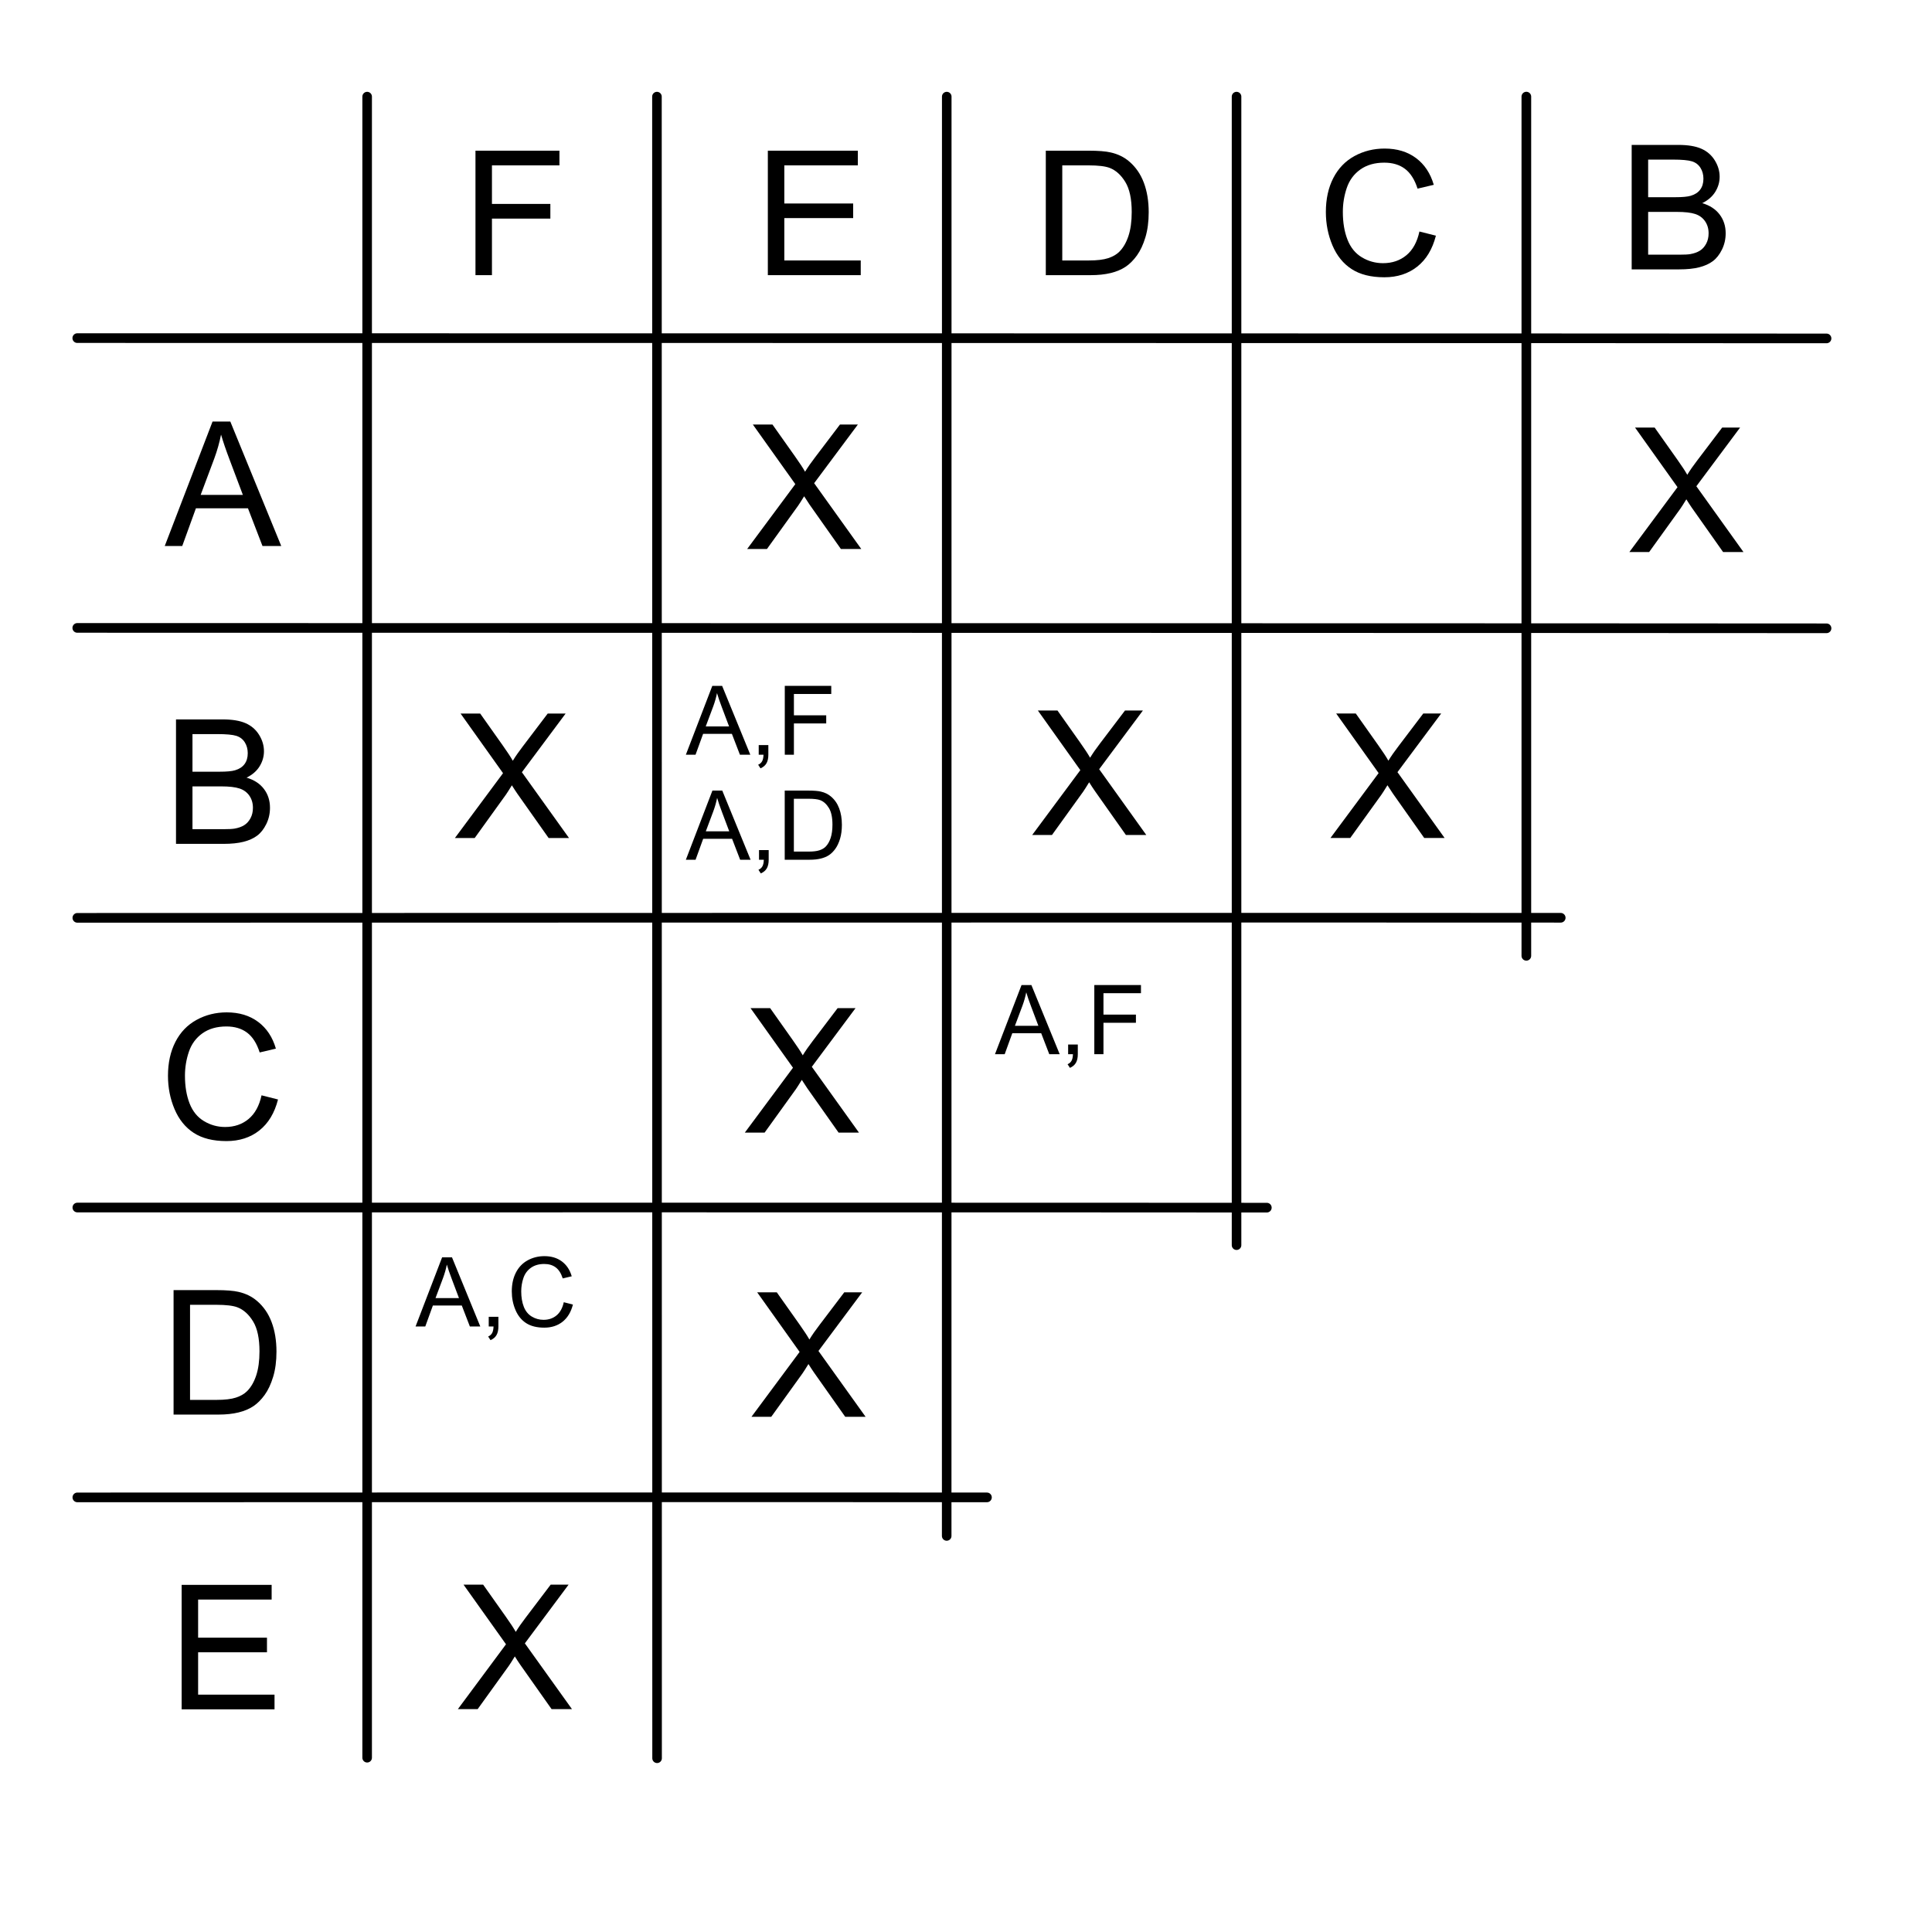 <?xml version="1.0" encoding="UTF-8" standalone="no"?>
<!DOCTYPE svg PUBLIC "-//W3C//DTD SVG 1.1//EN" "http://www.w3.org/Graphics/SVG/1.1/DTD/svg11.dtd">
<svg width="100%" height="100%" viewBox="0 0 200 200" version="1.1" xmlns="http://www.w3.org/2000/svg" xmlns:xlink="http://www.w3.org/1999/xlink" xml:space="preserve" xmlns:serif="http://www.serif.com/" style="fill-rule:evenodd;clip-rule:evenodd;stroke-linecap:round;stroke-linejoin:round;stroke-miterlimit:1.5;">
    <rect id="_04-figure-05" serif:id="04-figure-05" x="0" y="-0" width="200" height="200" style="fill:none;"/>
    <g id="Table">
        <g>
            <path d="M17.055,56.521L22.004,43.636L23.841,43.636L29.114,56.521L27.172,56.521L25.669,52.618L20.281,52.618L18.866,56.521L17.055,56.521ZM20.773,51.23L25.141,51.23L23.797,47.661C23.386,46.577 23.082,45.687 22.883,44.989C22.718,45.816 22.487,46.636 22.188,47.45L20.773,51.23Z" style="fill-rule:nonzero;"/>
        </g>
        <g>
            <path d="M8,35.001C8.586,34.996 187.875,35.015 189.082,35.033" style="fill:none;stroke:black;stroke-width:1px;"/>
        </g>
        <g>
            <path d="M38.007,10L38.007,181.96" style="fill:none;stroke:black;stroke-width:0.99px;"/>
        </g>
        <g>
            <path d="M18.22,87.357L18.22,74.473L23.054,74.473C24.038,74.473 24.828,74.603 25.423,74.864C26.017,75.125 26.483,75.526 26.82,76.068C27.157,76.61 27.325,77.177 27.325,77.769C27.325,78.319 27.176,78.838 26.877,79.324C26.578,79.811 26.127,80.203 25.524,80.502C26.303,80.731 26.902,81.12 27.321,81.671C27.74,82.222 27.949,82.872 27.949,83.622C27.949,84.226 27.822,84.787 27.567,85.305C27.312,85.824 26.997,86.224 26.622,86.505C26.247,86.786 25.777,86.999 25.212,87.142C24.646,87.286 23.953,87.357 23.133,87.357L18.22,87.357ZM19.925,79.887L22.711,79.887C23.467,79.887 24.009,79.837 24.337,79.737C24.771,79.608 25.097,79.395 25.317,79.096C25.537,78.797 25.647,78.422 25.647,77.971C25.647,77.543 25.544,77.167 25.339,76.841C25.134,76.516 24.841,76.293 24.46,76.173C24.079,76.053 23.426,75.993 22.5,75.993L19.925,75.993L19.925,79.887ZM19.925,85.837L23.133,85.837C23.684,85.837 24.07,85.816 24.293,85.775C24.686,85.705 25.014,85.588 25.278,85.424C25.541,85.26 25.758,85.021 25.928,84.708C26.098,84.394 26.183,84.032 26.183,83.622C26.183,83.142 26.06,82.724 25.814,82.37C25.568,82.015 25.226,81.766 24.79,81.623C24.353,81.479 23.725,81.407 22.904,81.407L19.925,81.407L19.925,85.837Z" style="fill-rule:nonzero;"/>
        </g>
        <g>
            <path d="M27.075,113.387L28.78,113.818C28.423,115.218 27.779,116.286 26.851,117.022C25.922,117.757 24.787,118.125 23.445,118.125C22.056,118.125 20.927,117.842 20.057,117.276C19.187,116.711 18.525,115.892 18.07,114.82C17.616,113.748 17.389,112.596 17.389,111.366C17.389,110.024 17.646,108.854 18.158,107.855C18.671,106.856 19.401,106.097 20.347,105.578C21.293,105.06 22.335,104.8 23.471,104.8C24.76,104.8 25.844,105.128 26.723,105.785C27.602,106.441 28.215,107.364 28.56,108.553L26.882,108.949C26.583,108.011 26.149,107.329 25.581,106.901C25.012,106.473 24.298,106.259 23.436,106.259C22.446,106.259 21.618,106.497 20.953,106.971C20.288,107.446 19.821,108.083 19.551,108.883C19.282,109.683 19.147,110.507 19.147,111.357C19.147,112.453 19.307,113.409 19.626,114.227C19.945,115.044 20.442,115.655 21.116,116.059C21.79,116.463 22.519,116.666 23.304,116.666C24.259,116.666 25.068,116.39 25.73,115.839C26.392,115.289 26.841,114.471 27.075,113.387Z" style="fill-rule:nonzero;"/>
        </g>
        <g>
            <path d="M17.968,146.437L17.968,133.552L22.406,133.552C23.408,133.552 24.173,133.613 24.7,133.736C25.438,133.906 26.068,134.214 26.59,134.659C27.269,135.233 27.778,135.967 28.115,136.861C28.452,137.754 28.62,138.775 28.62,139.924C28.62,140.902 28.506,141.77 28.277,142.525C28.049,143.281 27.756,143.907 27.398,144.402C27.041,144.897 26.65,145.287 26.225,145.571C25.8,145.855 25.287,146.07 24.687,146.217C24.086,146.363 23.396,146.437 22.617,146.437L17.968,146.437ZM19.673,144.916L22.424,144.916C23.273,144.916 23.94,144.837 24.423,144.679C24.907,144.52 25.292,144.298 25.579,144.011C25.983,143.606 26.298,143.063 26.524,142.38C26.749,141.698 26.862,140.87 26.862,139.897C26.862,138.55 26.641,137.514 26.199,136.791C25.756,136.067 25.219,135.582 24.586,135.336C24.129,135.16 23.393,135.072 22.38,135.072L19.673,135.072L19.673,144.916Z" style="fill-rule:nonzero;"/>
        </g>
        <g>
            <path d="M18.804,176.95L18.804,164.065L28.12,164.065L28.12,165.586L20.509,165.586L20.509,169.532L27.637,169.532L27.637,171.044L20.509,171.044L20.509,175.429L28.419,175.429L28.419,176.95L18.804,176.95Z" style="fill-rule:nonzero;"/>
        </g>
        <g>
            <path d="M49.221,28.484L49.221,15.599L57.913,15.599L57.913,17.119L50.926,17.119L50.926,21.11L56.973,21.11L56.973,22.63L50.926,22.63L50.926,28.484L49.221,28.484Z" style="fill-rule:nonzero;"/>
        </g>
        <g>
            <path d="M79.487,28.484L79.487,15.599L88.804,15.599L88.804,17.119L81.192,17.119L81.192,21.066L88.32,21.066L88.32,22.577L81.192,22.577L81.192,26.963L89.103,26.963L89.103,28.484L79.487,28.484Z" style="fill-rule:nonzero;"/>
        </g>
        <g>
            <path d="M108.261,28.484L108.261,15.599L112.699,15.599C113.701,15.599 114.466,15.66 114.993,15.784C115.731,15.953 116.361,16.261 116.883,16.706C117.562,17.281 118.071,18.014 118.408,18.908C118.745,19.802 118.913,20.823 118.913,21.971C118.913,22.95 118.799,23.817 118.57,24.573C118.342,25.328 118.049,25.954 117.691,26.449C117.334,26.944 116.943,27.334 116.518,27.618C116.093,27.902 115.581,28.118 114.98,28.264C114.379,28.41 113.689,28.484 112.91,28.484L108.261,28.484ZM109.966,26.963L112.717,26.963C113.566,26.963 114.233,26.884 114.716,26.726C115.2,26.568 115.585,26.345 115.872,26.058C116.276,25.654 116.591,25.11 116.817,24.428C117.042,23.745 117.155,22.917 117.155,21.945C117.155,20.597 116.934,19.561 116.492,18.838C116.049,18.114 115.512,17.629 114.879,17.383C114.422,17.207 113.686,17.119 112.673,17.119L109.966,17.119L109.966,26.963Z" style="fill-rule:nonzero;"/>
        </g>
        <g>
            <path d="M146.938,23.966L148.644,24.397C148.286,25.797 147.643,26.865 146.714,27.6C145.786,28.336 144.65,28.703 143.309,28.703C141.92,28.703 140.791,28.421 139.92,27.855C139.05,27.29 138.388,26.471 137.934,25.399C137.48,24.326 137.253,23.175 137.253,21.945C137.253,20.603 137.509,19.432 138.022,18.433C138.535,17.434 139.264,16.676 140.21,16.157C141.157,15.639 142.198,15.379 143.335,15.379C144.624,15.379 145.708,15.707 146.587,16.364C147.466,17.02 148.078,17.943 148.424,19.132L146.745,19.528C146.446,18.59 146.013,17.908 145.444,17.48C144.876,17.052 144.161,16.838 143.3,16.838C142.31,16.838 141.482,17.076 140.817,17.55C140.152,18.025 139.685,18.662 139.415,19.462C139.145,20.262 139.011,21.086 139.011,21.936C139.011,23.032 139.17,23.988 139.49,24.805C139.809,25.623 140.306,26.234 140.979,26.638C141.653,27.042 142.383,27.244 143.168,27.244C144.123,27.244 144.932,26.969 145.594,26.418C146.256,25.868 146.704,25.05 146.938,23.966Z" style="fill-rule:nonzero;"/>
        </g>
        <g>
            <path d="M168.911,27.886L168.911,15.001L173.745,15.001C174.73,15.001 175.519,15.132 176.114,15.392C176.709,15.653 177.174,16.054 177.511,16.596C177.848,17.138 178.017,17.705 178.017,18.297C178.017,18.848 177.867,19.366 177.568,19.853C177.27,20.339 176.818,20.732 176.215,21.031C176.994,21.259 177.593,21.649 178.012,22.199C178.431,22.75 178.641,23.401 178.641,24.151C178.641,24.754 178.513,25.315 178.258,25.834C178.004,26.352 177.689,26.752 177.314,27.033C176.939,27.315 176.468,27.527 175.903,27.671C175.338,27.814 174.645,27.886 173.824,27.886L168.911,27.886ZM170.616,20.415L173.402,20.415C174.158,20.415 174.7,20.365 175.028,20.266C175.462,20.137 175.789,19.923 176.008,19.624C176.228,19.325 176.338,18.95 176.338,18.499C176.338,18.072 176.235,17.695 176.03,17.37C175.825,17.045 175.532,16.822 175.151,16.702C174.771,16.582 174.117,16.522 173.192,16.522L170.616,16.522L170.616,20.415ZM170.616,26.365L173.824,26.365C174.375,26.365 174.762,26.345 174.984,26.304C175.377,26.234 175.705,26.116 175.969,25.952C176.233,25.788 176.449,25.55 176.619,25.236C176.789,24.923 176.874,24.561 176.874,24.151C176.874,23.67 176.751,23.253 176.505,22.898C176.259,22.544 175.918,22.295 175.481,22.151C175.045,22.008 174.416,21.936 173.596,21.936L170.616,21.936L170.616,26.365Z" style="fill-rule:nonzero;"/>
        </g>
        <g>
            <path d="M8,65.001C8.586,64.996 187.875,65.024 189.082,65.042" style="fill:none;stroke:black;stroke-width:1px;"/>
        </g>
        <g>
            <path d="M8.007,95.015C8.593,95.01 160.356,94.989 161.565,95.007" style="fill:none;stroke:black;stroke-width:1px;"/>
        </g>
        <g>
            <path d="M8.007,125.003C8.593,124.998 129.935,124.998 131.142,125.016" style="fill:none;stroke:black;stroke-width:1px;"/>
        </g>
        <g>
            <path d="M77.793,146.664L82.776,139.949L78.382,133.779L80.412,133.779L82.75,137.084C83.236,137.769 83.582,138.297 83.787,138.666C84.074,138.197 84.414,137.708 84.806,137.198L87.399,133.779L89.254,133.779L84.727,139.852L89.605,146.664L87.496,146.664L84.253,142.067C84.071,141.803 83.884,141.516 83.69,141.206C83.403,141.674 83.198,141.997 83.075,142.172L79.841,146.664L77.793,146.664Z" style="fill-rule:nonzero;"/>
        </g>
        <g>
            <path d="M8.007,155.01C8.593,155.006 100.962,154.991 102.169,155.009" style="fill:none;stroke:black;stroke-width:1px;"/>
        </g>
        <g>
            <path d="M68.007,10L68.021,182.015" style="fill:none;stroke:black;stroke-width:0.99px;"/>
        </g>
        <g>
            <path d="M98.007,10L98.001,159.002" style="fill:none;stroke:black;stroke-width:0.99px;"/>
        </g>
        <g>
            <path d="M128.007,10L128.007,128.901" style="fill:none;stroke:black;stroke-width:0.99px;"/>
        </g>
        <g>
            <path d="M158.007,10L158.007,98.946" style="fill:none;stroke:black;stroke-width:1px;"/>
        </g>
        <g>
            <path d="M77.346,56.832L82.33,50.117L77.935,43.947L79.965,43.947L82.303,47.251C82.79,47.937 83.135,48.464 83.34,48.833C83.627,48.365 83.967,47.875 84.36,47.366L86.953,43.947L88.807,43.947L84.281,50.02L89.159,56.832L87.049,56.832L83.806,52.235C83.624,51.971 83.437,51.684 83.244,51.374C82.956,51.842 82.751,52.165 82.628,52.34L79.394,56.832L77.346,56.832Z" style="fill-rule:nonzero;"/>
        </g>
        <g>
            <path d="M77.105,117.246L82.089,110.531L77.694,104.361L79.725,104.361L82.062,107.666C82.549,108.351 82.894,108.878 83.1,109.248C83.387,108.779 83.727,108.29 84.119,107.78L86.712,104.361L88.566,104.361L84.04,110.434L88.918,117.246L86.809,117.246L83.565,112.649C83.384,112.385 83.196,112.098 83.003,111.788C82.716,112.256 82.511,112.579 82.388,112.754L79.153,117.246L77.105,117.246Z" style="fill-rule:nonzero;"/>
        </g>
        <g>
            <path d="M168.671,57.147L173.655,50.432L169.26,44.263L171.29,44.263L173.628,47.567C174.115,48.253 174.46,48.78 174.665,49.149C174.952,48.681 175.292,48.191 175.685,47.681L178.278,44.263L180.132,44.263L175.606,50.336L180.484,57.147L178.374,57.147L175.131,52.551C174.95,52.287 174.762,52 174.569,51.689C174.282,52.158 174.077,52.48 173.953,52.656L170.719,57.147L168.671,57.147Z" style="fill-rule:nonzero;"/>
        </g>
        <g>
            <path d="M47.398,176.93L52.381,170.215L47.987,164.045L50.017,164.045L52.355,167.35C52.841,168.036 53.187,168.563 53.392,168.932C53.679,168.463 54.019,167.974 54.412,167.464L57.004,164.045L58.859,164.045L54.333,170.119L59.211,176.93L57.101,176.93L53.858,172.333C53.676,172.07 53.489,171.783 53.295,171.472C53.008,171.941 52.803,172.263 52.68,172.439L49.446,176.93L47.398,176.93Z" style="fill-rule:nonzero;"/>
        </g>
        <g>
            <path d="M47.091,86.752L52.074,80.038L47.68,73.868L49.71,73.868L52.048,77.172C52.534,77.858 52.88,78.385 53.085,78.754C53.372,78.286 53.712,77.796 54.105,77.287L56.698,73.868L58.552,73.868L54.026,79.941L58.904,86.752L56.794,86.752L53.551,82.156C53.369,81.892 53.182,81.605 52.989,81.294C52.701,81.763 52.496,82.085 52.373,82.261L49.139,86.752L47.091,86.752Z" style="fill-rule:nonzero;"/>
        </g>
        <g>
            <path d="M106.852,86.438L111.835,79.723L107.44,73.553L109.471,73.553L111.809,76.858C112.295,77.544 112.641,78.071 112.846,78.44C113.133,77.971 113.473,77.482 113.865,76.972L116.458,73.553L118.312,73.553L113.786,79.627L118.664,86.438L116.555,86.438L113.312,81.841C113.13,81.578 112.942,81.291 112.749,80.98C112.462,81.449 112.257,81.771 112.134,81.947L108.899,86.438L106.852,86.438Z" style="fill-rule:nonzero;"/>
        </g>
        <g>
            <path d="M137.731,86.745L142.714,80.03L138.32,73.86L140.35,73.86L142.688,77.165C143.174,77.85 143.52,78.377 143.725,78.747C144.012,78.278 144.352,77.789 144.745,77.279L147.337,73.86L149.192,73.86L144.665,79.933L149.543,86.745L147.434,86.745L144.191,82.148C144.009,81.884 143.822,81.597 143.628,81.287C143.341,81.755 143.136,82.078 143.013,82.253L139.779,86.745L137.731,86.745Z" style="fill-rule:nonzero;"/>
        </g>
    </g>
    <path d="M71,78.129L73.738,71L74.754,71L77.672,78.129L76.597,78.129L75.766,75.97L72.785,75.97L72.002,78.129L71,78.129ZM73.057,75.202L75.474,75.202L74.73,73.227C74.503,72.627 74.334,72.135 74.224,71.749C74.133,72.206 74.005,72.66 73.84,73.11L73.057,75.202Z" style="fill-rule:nonzero;"/>
    <path d="M78.542,78.129L78.542,77.132L79.539,77.132L79.539,78.129C79.539,78.495 79.474,78.791 79.345,79.016C79.215,79.242 79.009,79.416 78.727,79.539L78.484,79.165C78.669,79.084 78.805,78.965 78.892,78.807C78.98,78.65 79.029,78.424 79.038,78.129L78.542,78.129Z" style="fill-rule:nonzero;"/>
    <path d="M81.241,78.129L81.241,71L86.051,71L86.051,71.841L82.185,71.841L82.185,74.049L85.53,74.049L85.53,74.89L82.185,74.89L82.185,78.129L81.241,78.129Z" style="fill-rule:nonzero;"/>
    <path d="M103,109.129L105.749,101.971L106.769,101.971L109.699,109.129L108.62,109.129L107.785,106.961L104.792,106.961L104.006,109.129L103,109.129ZM105.065,106.19L107.492,106.19L106.745,104.207C106.517,103.605 106.348,103.11 106.237,102.723C106.146,103.182 106.018,103.637 105.852,104.09L105.065,106.19Z" style="fill-rule:nonzero;"/>
    <path d="M110.573,109.129L110.573,108.128L111.574,108.128L111.574,109.129C111.574,109.497 111.509,109.794 111.379,110.02C111.249,110.246 111.042,110.421 110.759,110.545L110.515,110.169C110.7,110.088 110.837,109.968 110.925,109.81C111.013,109.652 111.061,109.425 111.071,109.129L110.573,109.129Z" style="fill-rule:nonzero;"/>
    <path d="M113.283,109.129L113.283,101.971L118.112,101.971L118.112,102.815L114.23,102.815L114.23,105.032L117.59,105.032L117.59,105.877L114.23,105.877L114.23,109.129L113.283,109.129Z" style="fill-rule:nonzero;"/>
    <path d="M71,89L73.749,81.842L74.769,81.842L77.699,89L76.62,89L75.785,86.833L72.792,86.833L72.006,89L71,89ZM73.065,86.061L75.492,86.061L74.745,84.079C74.517,83.476 74.348,82.982 74.237,82.594C74.146,83.053 74.017,83.509 73.851,83.961L73.065,86.061Z" style="fill-rule:nonzero;"/>
    <path d="M78.573,89L78.573,88L79.574,88L79.574,89C79.574,89.368 79.509,89.665 79.379,89.892C79.248,90.118 79.042,90.293 78.758,90.416L78.514,90.041C78.7,89.959 78.837,89.84 78.924,89.682C79.012,89.524 79.061,89.297 79.071,89L78.573,89Z" style="fill-rule:nonzero;"/>
    <path d="M81.234,89L81.234,81.842L83.7,81.842C84.257,81.842 84.681,81.876 84.974,81.945C85.384,82.039 85.734,82.21 86.024,82.458C86.402,82.777 86.684,83.184 86.871,83.681C87.058,84.177 87.152,84.744 87.152,85.382C87.152,85.926 87.089,86.408 86.962,86.828C86.835,87.248 86.672,87.595 86.473,87.87C86.275,88.145 86.057,88.362 85.821,88.52C85.585,88.677 85.301,88.797 84.967,88.878C84.633,88.96 84.25,89 83.817,89L81.234,89ZM82.181,88.156L83.71,88.156C84.182,88.156 84.552,88.112 84.82,88.024C85.089,87.936 85.303,87.812 85.463,87.653C85.687,87.428 85.862,87.126 85.987,86.747C86.113,86.368 86.175,85.908 86.175,85.368C86.175,84.619 86.053,84.044 85.807,83.642C85.561,83.24 85.262,82.97 84.911,82.833C84.657,82.736 84.248,82.687 83.685,82.687L82.181,82.687L82.181,88.156Z" style="fill-rule:nonzero;"/>
    <path d="M43.019,137.316L45.768,130.158L46.789,130.158L49.719,137.316L48.64,137.316L47.805,135.148L44.811,135.148L44.025,137.316L43.019,137.316ZM45.085,134.377L47.512,134.377L46.765,132.394C46.537,131.792 46.367,131.297 46.257,130.91C46.166,131.369 46.037,131.825 45.871,132.277L45.085,134.377Z" style="fill-rule:nonzero;"/>
    <path d="M50.593,137.316L50.593,136.315L51.594,136.315L51.594,137.316C51.594,137.684 51.529,137.981 51.398,138.207C51.268,138.434 51.061,138.609 50.778,138.732L50.534,138.356C50.72,138.275 50.856,138.155 50.944,137.997C51.032,137.839 51.081,137.612 51.091,137.316L50.593,137.316Z" style="fill-rule:nonzero;"/>
    <path d="M58.361,134.806L59.308,135.046C59.11,135.824 58.753,136.417 58.237,136.825C57.721,137.234 57.09,137.438 56.345,137.438C55.573,137.438 54.946,137.281 54.462,136.967C53.979,136.653 53.611,136.198 53.359,135.602C53.107,135.007 52.98,134.367 52.98,133.683C52.98,132.938 53.123,132.288 53.408,131.733C53.692,131.178 54.098,130.756 54.623,130.468C55.149,130.18 55.728,130.036 56.359,130.036C57.075,130.036 57.678,130.218 58.166,130.583C58.654,130.947 58.994,131.46 59.186,132.121L58.254,132.341C58.088,131.82 57.847,131.441 57.531,131.203C57.215,130.965 56.818,130.846 56.34,130.846C55.79,130.846 55.33,130.978 54.96,131.242C54.591,131.506 54.331,131.86 54.182,132.304C54.032,132.748 53.957,133.207 53.957,133.679C53.957,134.287 54.046,134.819 54.223,135.273C54.4,135.727 54.676,136.066 55.051,136.291C55.425,136.515 55.83,136.628 56.266,136.628C56.797,136.628 57.246,136.475 57.614,136.169C57.982,135.863 58.231,135.409 58.361,134.806Z" style="fill-rule:nonzero;"/>
</svg>
